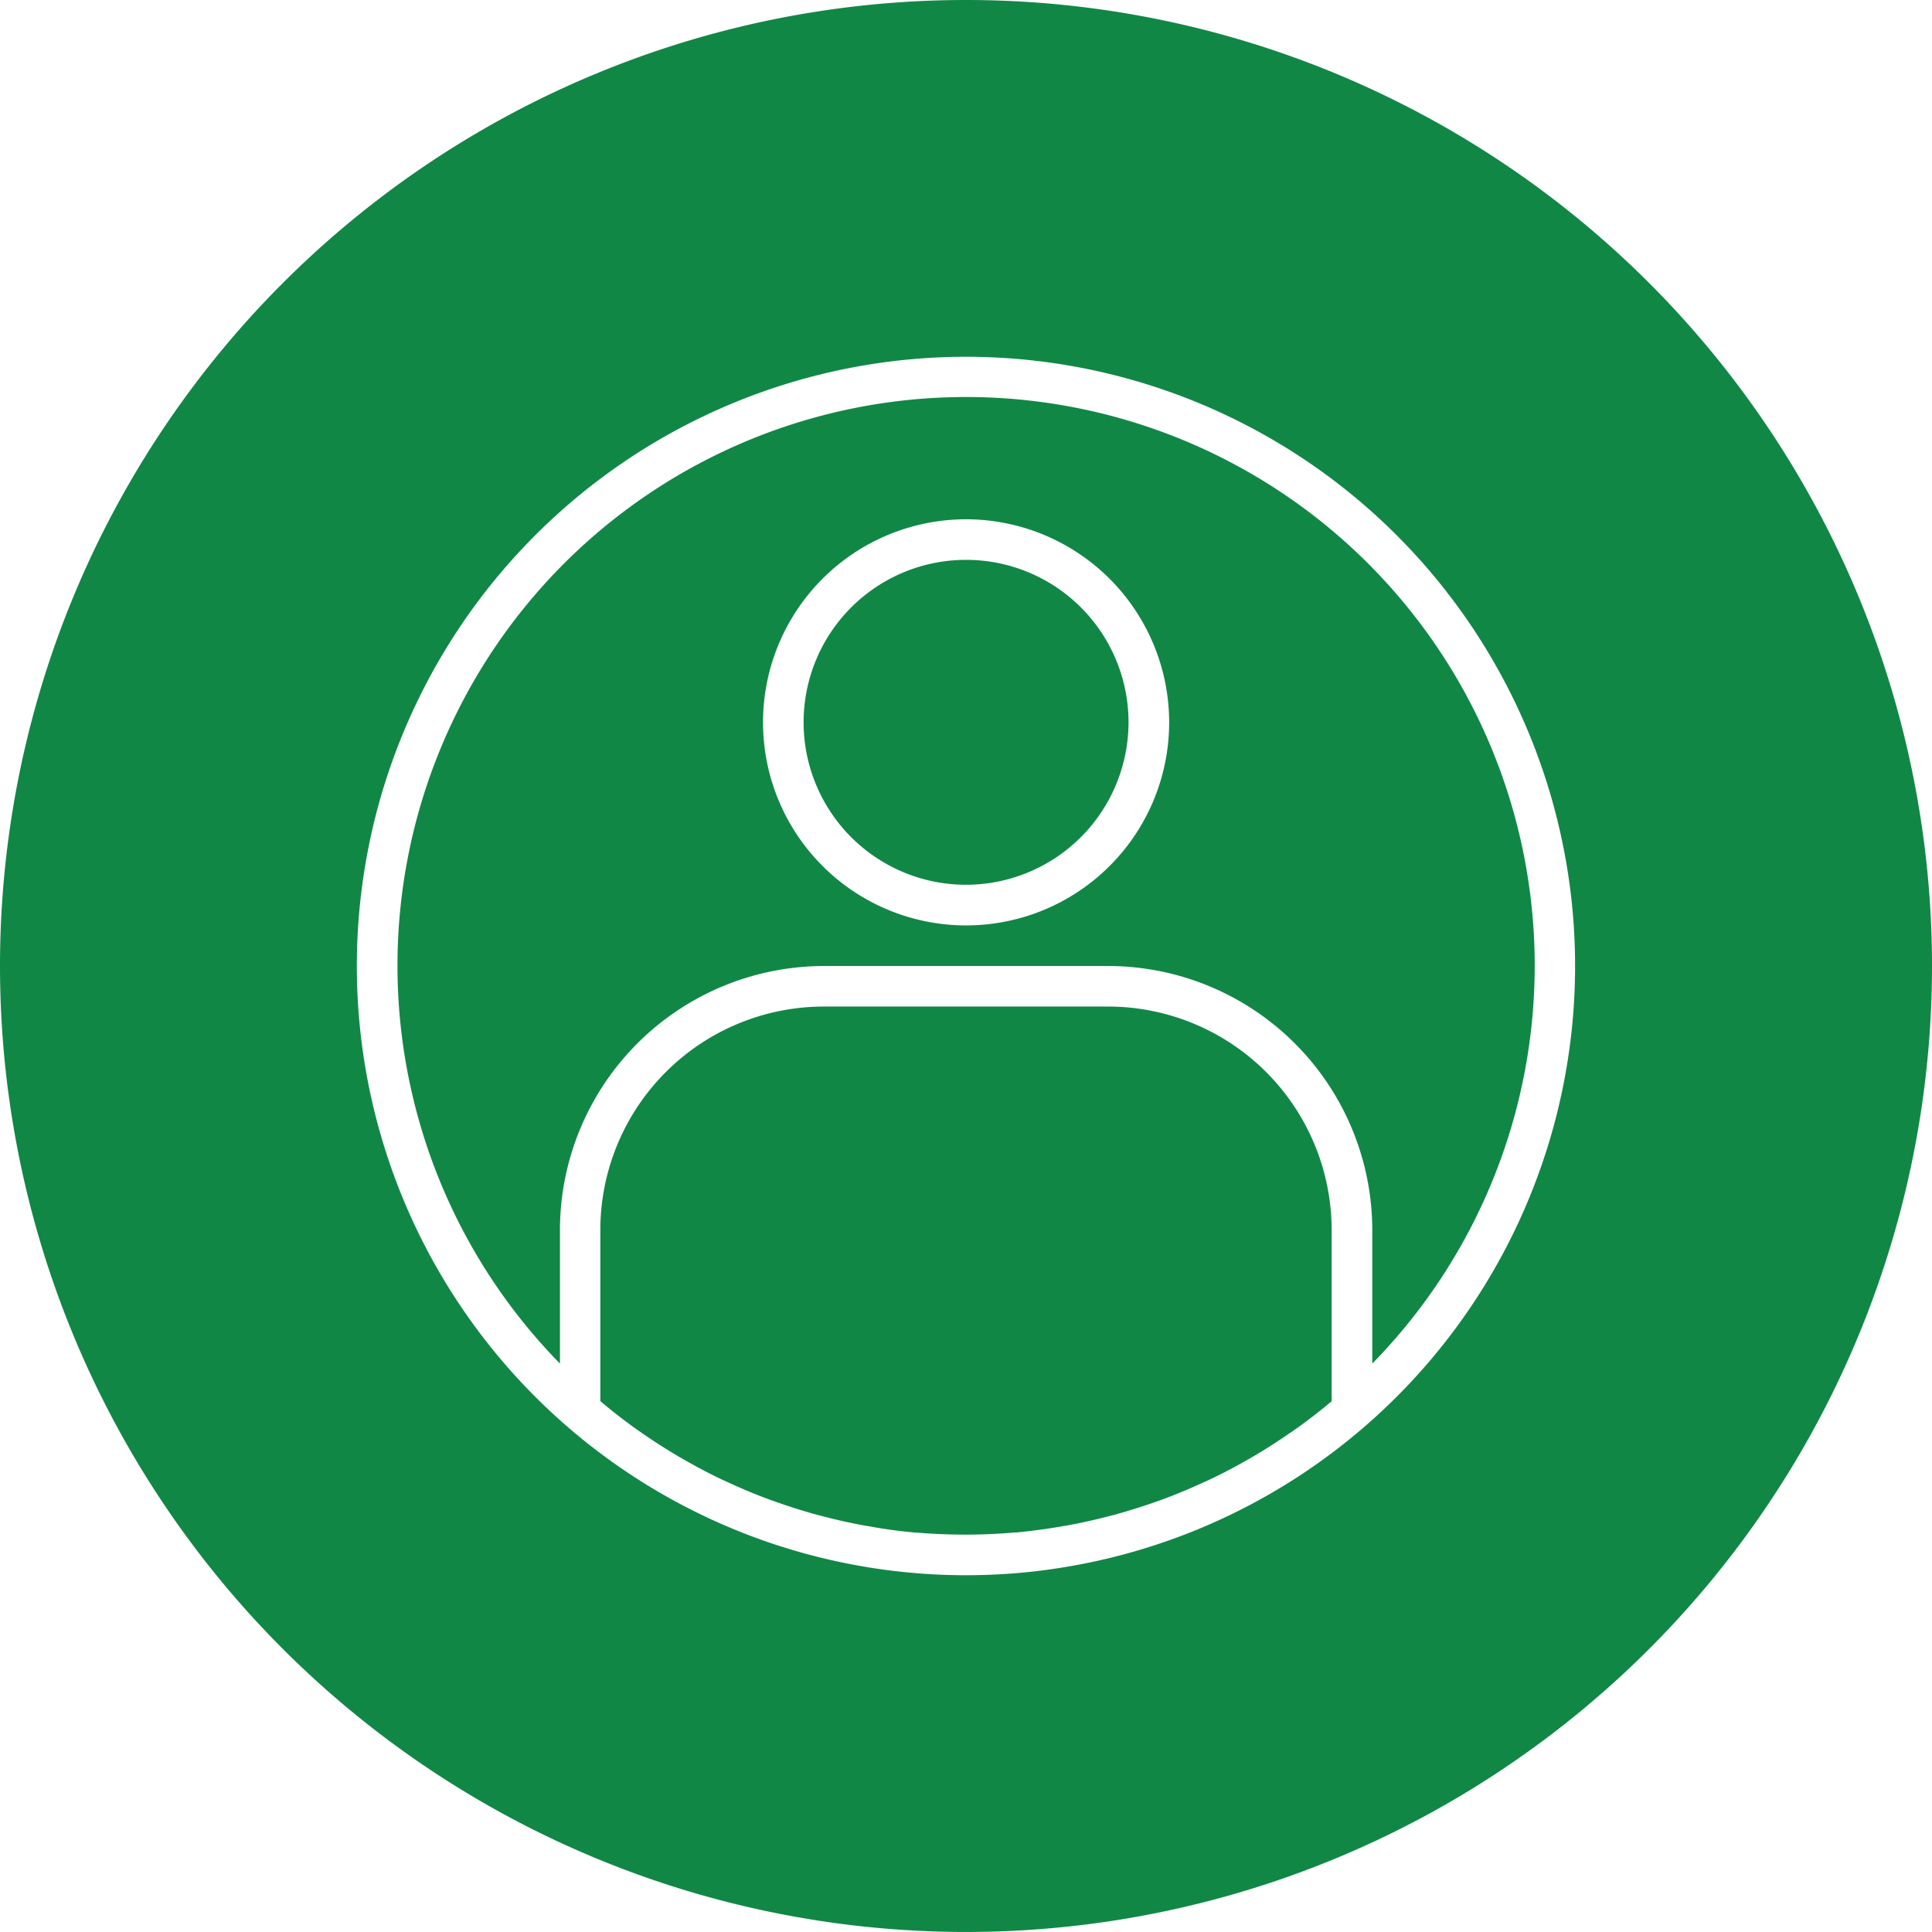 <svg xmlns="http://www.w3.org/2000/svg" width="60.477" height="60.477" viewBox="0 0 60.477 60.477"><defs><style>.a{fill:#118746;}</style></defs><path class="a" d="M-477.625,563.892v5.36l-.085.071q-.533.445-1.1.842l-.149.1q-.567.394-1.162.742l-.15.085c-.4.229-.81.445-1.227.639-.048.023-.1.044-.144.064q-.635.294-1.291.537l-.126.045c-.446.159-.9.3-1.354.428l-.109.027c-.467.123-.938.23-1.414.315l-.082.013q-.73.129-1.473.2h-.045c-.509.044-1.017.068-1.532.068s-1.027-.019-1.535-.063h-.045c-.495-.044-.986-.11-1.472-.2l-.083-.013q-.714-.128-1.413-.315l-.112-.029c-.454-.122-.9-.266-1.347-.425l-.137-.048c-.434-.159-.861-.338-1.281-.532-.052-.024-.1-.046-.156-.071-.412-.19-.815-.405-1.212-.631l-.168-.095c-.39-.228-.771-.472-1.145-.73l-.169-.116q-.551-.391-1.074-.826l-.1-.084v-5.36a7,7,0,0,1,6.992-6.992h8.9A7,7,0,0,1-477.625,563.892Z" transform="translate(519.309 -525.39)"/><path class="a" d="M-426.489,421.505a5.091,5.091,0,0,1-5.085,5.086,5.086,5.086,0,0,1-5.086-5.086,5.085,5.085,0,0,1,5.086-5.085A5.085,5.085,0,0,1-426.489,421.505Z" transform="translate(461.815 -398.895)"/><path class="a" d="M-534.025,370.383a17.8,17.8,0,0,0-25.086,0,17.8,17.8,0,0,0-.17,25.086v-4.181a8.273,8.273,0,0,1,8.264-8.264h8.9a8.274,8.274,0,0,1,8.264,8.264v4.181A17.8,17.8,0,0,0-534.025,370.383Zm-12.542,11.37a6.357,6.357,0,0,1-6.357-6.357,6.357,6.357,0,0,1,6.357-6.356,6.362,6.362,0,0,1,6.356,6.356A6.357,6.357,0,0,1-546.567,381.753Z" transform="translate(576.809 -352.785)"/><path class="a" d="M-659.112,240.38a30.239,30.239,0,0,0-30.238,30.238,30.239,30.239,0,0,0,30.238,30.238,30.238,30.238,0,0,0,30.239-30.238A30.238,30.238,0,0,0-659.112,240.38Zm3.494,48.985-.2.036c-.521.091-1.045.163-1.575.211q-.854.076-1.716.077a19.07,19.07,0,0,1-19.071-19.07,19.071,19.071,0,0,1,19.071-19.071,19.071,19.071,0,0,1,18.983,17.318A19.07,19.07,0,0,1-655.617,289.365Z" transform="translate(689.35 -240.38)"/></svg>